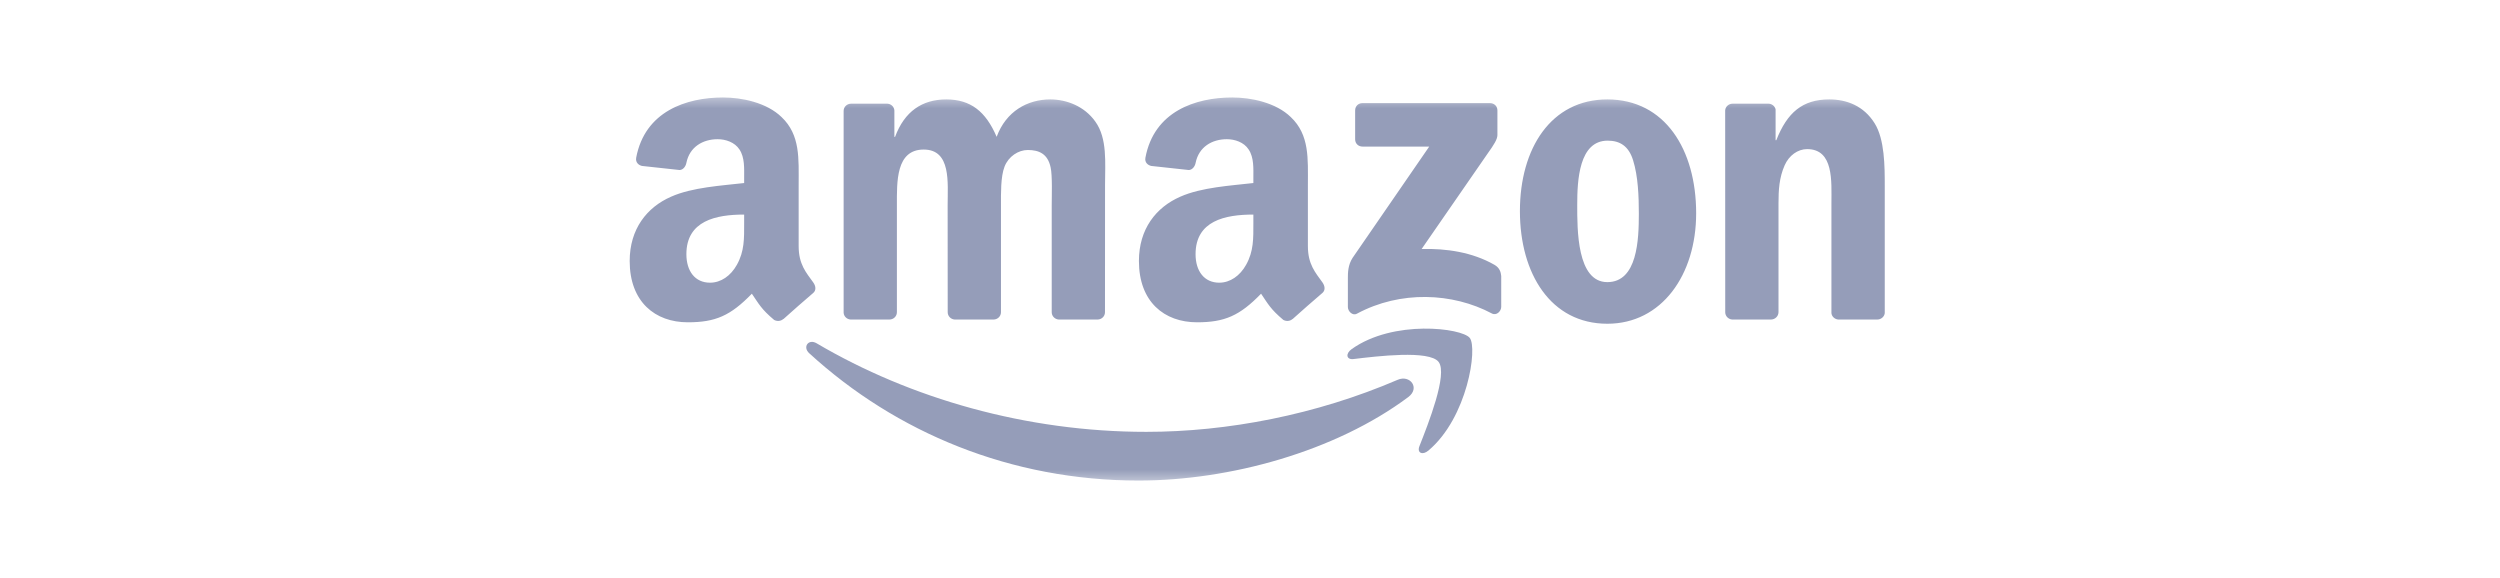 <svg width="173" height="40" viewBox="0 0 173 40" fill="none" xmlns="http://www.w3.org/2000/svg">
<g clip-path="url(#clip0_1319_1616)">
<mask id="mask0_1319_1616" style="mask-type:luminance" maskUnits="userSpaceOnUse" x="43" y="6" width="88" height="28">
<path d="M131 6.5H43V33.5H131V6.5Z" fill="white"/>
</mask>
<g mask="url(#mask0_1319_1616)">
<path fill-rule="evenodd" clip-rule="evenodd" d="M97.454 27.476C92.407 31.244 85.092 33.254 78.793 33.254C69.962 33.254 62.011 29.946 55.997 24.443C55.524 24.011 55.947 23.421 56.514 23.758C63.006 27.583 71.032 29.884 79.323 29.884C84.914 29.884 91.065 28.713 96.721 26.281C97.575 25.914 98.29 26.848 97.454 27.476Z" fill="#959DB9"/>
<path fill-rule="evenodd" clip-rule="evenodd" d="M99.552 25.045C98.909 24.21 95.287 24.651 93.662 24.846C93.166 24.907 93.091 24.471 93.537 24.157C96.421 22.101 101.155 22.694 101.707 23.383C102.258 24.076 101.563 28.881 98.852 31.175C98.436 31.527 98.039 31.34 98.225 30.873C98.833 29.334 100.198 25.884 99.552 25.045Z" fill="#959DB9"/>
<path fill-rule="evenodd" clip-rule="evenodd" d="M93.776 9.641V7.642C93.776 7.34 94.003 7.137 94.275 7.137H103.11C103.394 7.137 103.621 7.343 103.621 7.642V9.354C103.617 9.641 103.379 10.016 102.955 10.61L98.377 17.23C100.078 17.188 101.874 17.444 103.416 18.325C103.764 18.524 103.859 18.815 103.885 19.102V21.235C103.885 21.526 103.568 21.867 103.235 21.691C100.517 20.247 96.906 20.09 93.901 21.706C93.595 21.875 93.273 21.538 93.273 21.247V19.221C93.273 18.895 93.277 18.34 93.598 17.846L98.903 10.143H94.286C94.003 10.143 93.776 9.94 93.776 9.641ZM61.547 22.112H58.859C58.602 22.093 58.398 21.898 58.379 21.648V7.677C58.379 7.397 58.609 7.175 58.897 7.175H61.403C61.664 7.186 61.872 7.389 61.891 7.642V9.469H61.94C62.594 7.703 63.823 6.88 65.479 6.88C67.161 6.88 68.212 7.703 68.968 9.469C69.618 7.703 71.097 6.88 72.681 6.88C73.807 6.88 75.04 7.351 75.792 8.408C76.643 9.583 76.469 11.291 76.469 12.788L76.465 21.607C76.465 21.886 76.234 22.112 75.947 22.112H73.263C72.995 22.093 72.779 21.875 72.779 21.607V14.201C72.779 13.611 72.832 12.141 72.703 11.582C72.503 10.644 71.902 10.38 71.123 10.38C70.473 10.38 69.792 10.82 69.516 11.525C69.24 12.229 69.267 13.409 69.267 14.201V21.606C69.267 21.886 69.036 22.112 68.749 22.112H66.065C65.793 22.093 65.581 21.875 65.581 21.606L65.577 14.201C65.577 12.643 65.83 10.349 63.921 10.349C61.989 10.349 62.065 12.585 62.065 14.201V21.606C62.065 21.886 61.834 22.112 61.547 22.112ZM111.227 6.88C115.216 6.88 117.374 10.349 117.374 14.76C117.374 19.022 114.989 22.403 111.227 22.403C107.31 22.403 105.178 18.934 105.178 14.611C105.178 10.261 107.337 6.88 111.227 6.88ZM111.25 9.733C109.269 9.733 109.144 12.467 109.144 14.171C109.144 15.878 109.118 19.523 111.227 19.523C113.31 19.523 113.408 16.583 113.408 14.791C113.408 13.611 113.359 12.202 113.008 11.084C112.705 10.112 112.104 9.733 111.25 9.733ZM122.546 22.112H119.869C119.601 22.093 119.386 21.875 119.386 21.606L119.382 7.631C119.404 7.374 119.628 7.175 119.9 7.175H122.391C122.625 7.186 122.818 7.347 122.871 7.565V9.702H122.92C123.673 7.791 124.727 6.88 126.584 6.88C127.79 6.88 128.965 7.32 129.722 8.527C130.425 9.645 130.425 11.525 130.425 12.876V21.672C130.395 21.917 130.171 22.112 129.907 22.112H127.211C126.965 22.093 126.761 21.909 126.735 21.672V14.082C126.735 12.555 126.909 10.319 125.053 10.319C124.399 10.319 123.797 10.763 123.499 11.437C123.121 12.29 123.072 13.14 123.072 14.082V21.606C123.068 21.886 122.833 22.112 122.546 22.112ZM86.733 15.438C86.733 16.498 86.759 17.383 86.23 18.325C85.803 19.091 85.122 19.562 84.37 19.562C83.338 19.562 82.733 18.765 82.733 17.59C82.733 15.269 84.786 14.848 86.733 14.848V15.438ZM89.444 22.074C89.266 22.234 89.009 22.246 88.808 22.139C87.916 21.388 87.754 21.04 87.266 20.324C85.791 21.848 84.744 22.303 82.835 22.303C80.571 22.303 78.813 20.89 78.813 18.061C78.813 15.851 79.992 14.347 81.678 13.611C83.138 12.961 85.175 12.846 86.733 12.666V12.313C86.733 11.666 86.782 10.9 86.404 10.341C86.079 9.84 85.451 9.633 84.896 9.633C83.871 9.633 82.96 10.165 82.737 11.268C82.692 11.513 82.514 11.754 82.268 11.766L79.663 11.483C79.444 11.433 79.198 11.253 79.263 10.912C79.86 7.711 82.718 6.746 85.274 6.746C86.582 6.746 88.291 7.098 89.323 8.102C90.631 9.338 90.506 10.989 90.506 12.784V17.027C90.506 18.302 91.028 18.861 91.519 19.55C91.689 19.795 91.727 20.09 91.508 20.274C90.96 20.737 89.984 21.599 89.447 22.081L89.444 22.074ZM51.495 15.438C51.495 16.498 51.521 17.383 50.992 18.325C50.565 19.091 49.888 19.562 49.132 19.562C48.1 19.562 47.498 18.765 47.498 17.59C47.498 15.269 49.551 14.848 51.495 14.848V15.438ZM54.205 22.074C54.027 22.234 53.77 22.246 53.57 22.139C52.678 21.388 52.519 21.04 52.028 20.324C50.553 21.848 49.51 22.303 47.597 22.303C45.336 22.303 43.574 20.89 43.574 18.061C43.574 15.851 44.758 14.347 46.44 13.611C47.899 12.961 49.937 12.846 51.495 12.666V12.313C51.495 11.666 51.544 10.9 51.169 10.341C50.84 9.84 50.213 9.633 49.661 9.633C48.636 9.633 47.721 10.165 47.498 11.268C47.453 11.513 47.275 11.754 47.033 11.766L44.425 11.483C44.206 11.433 43.964 11.253 44.024 10.912C44.625 7.711 47.48 6.746 50.035 6.746C51.343 6.746 53.052 7.098 54.084 8.102C55.392 9.338 55.267 10.989 55.267 12.784V17.027C55.267 18.302 55.789 18.861 56.281 19.55C56.455 19.795 56.492 20.09 56.273 20.274C55.725 20.737 54.749 21.599 54.213 22.081L54.205 22.074Z" fill="#959DB9"/>
</g>
</g>
<defs>
<clipPath id="clip0_1319_1616">
<rect width="88" height="28" fill="white" transform="translate(43 6)"/>
</clipPath>
</defs>
</svg>
